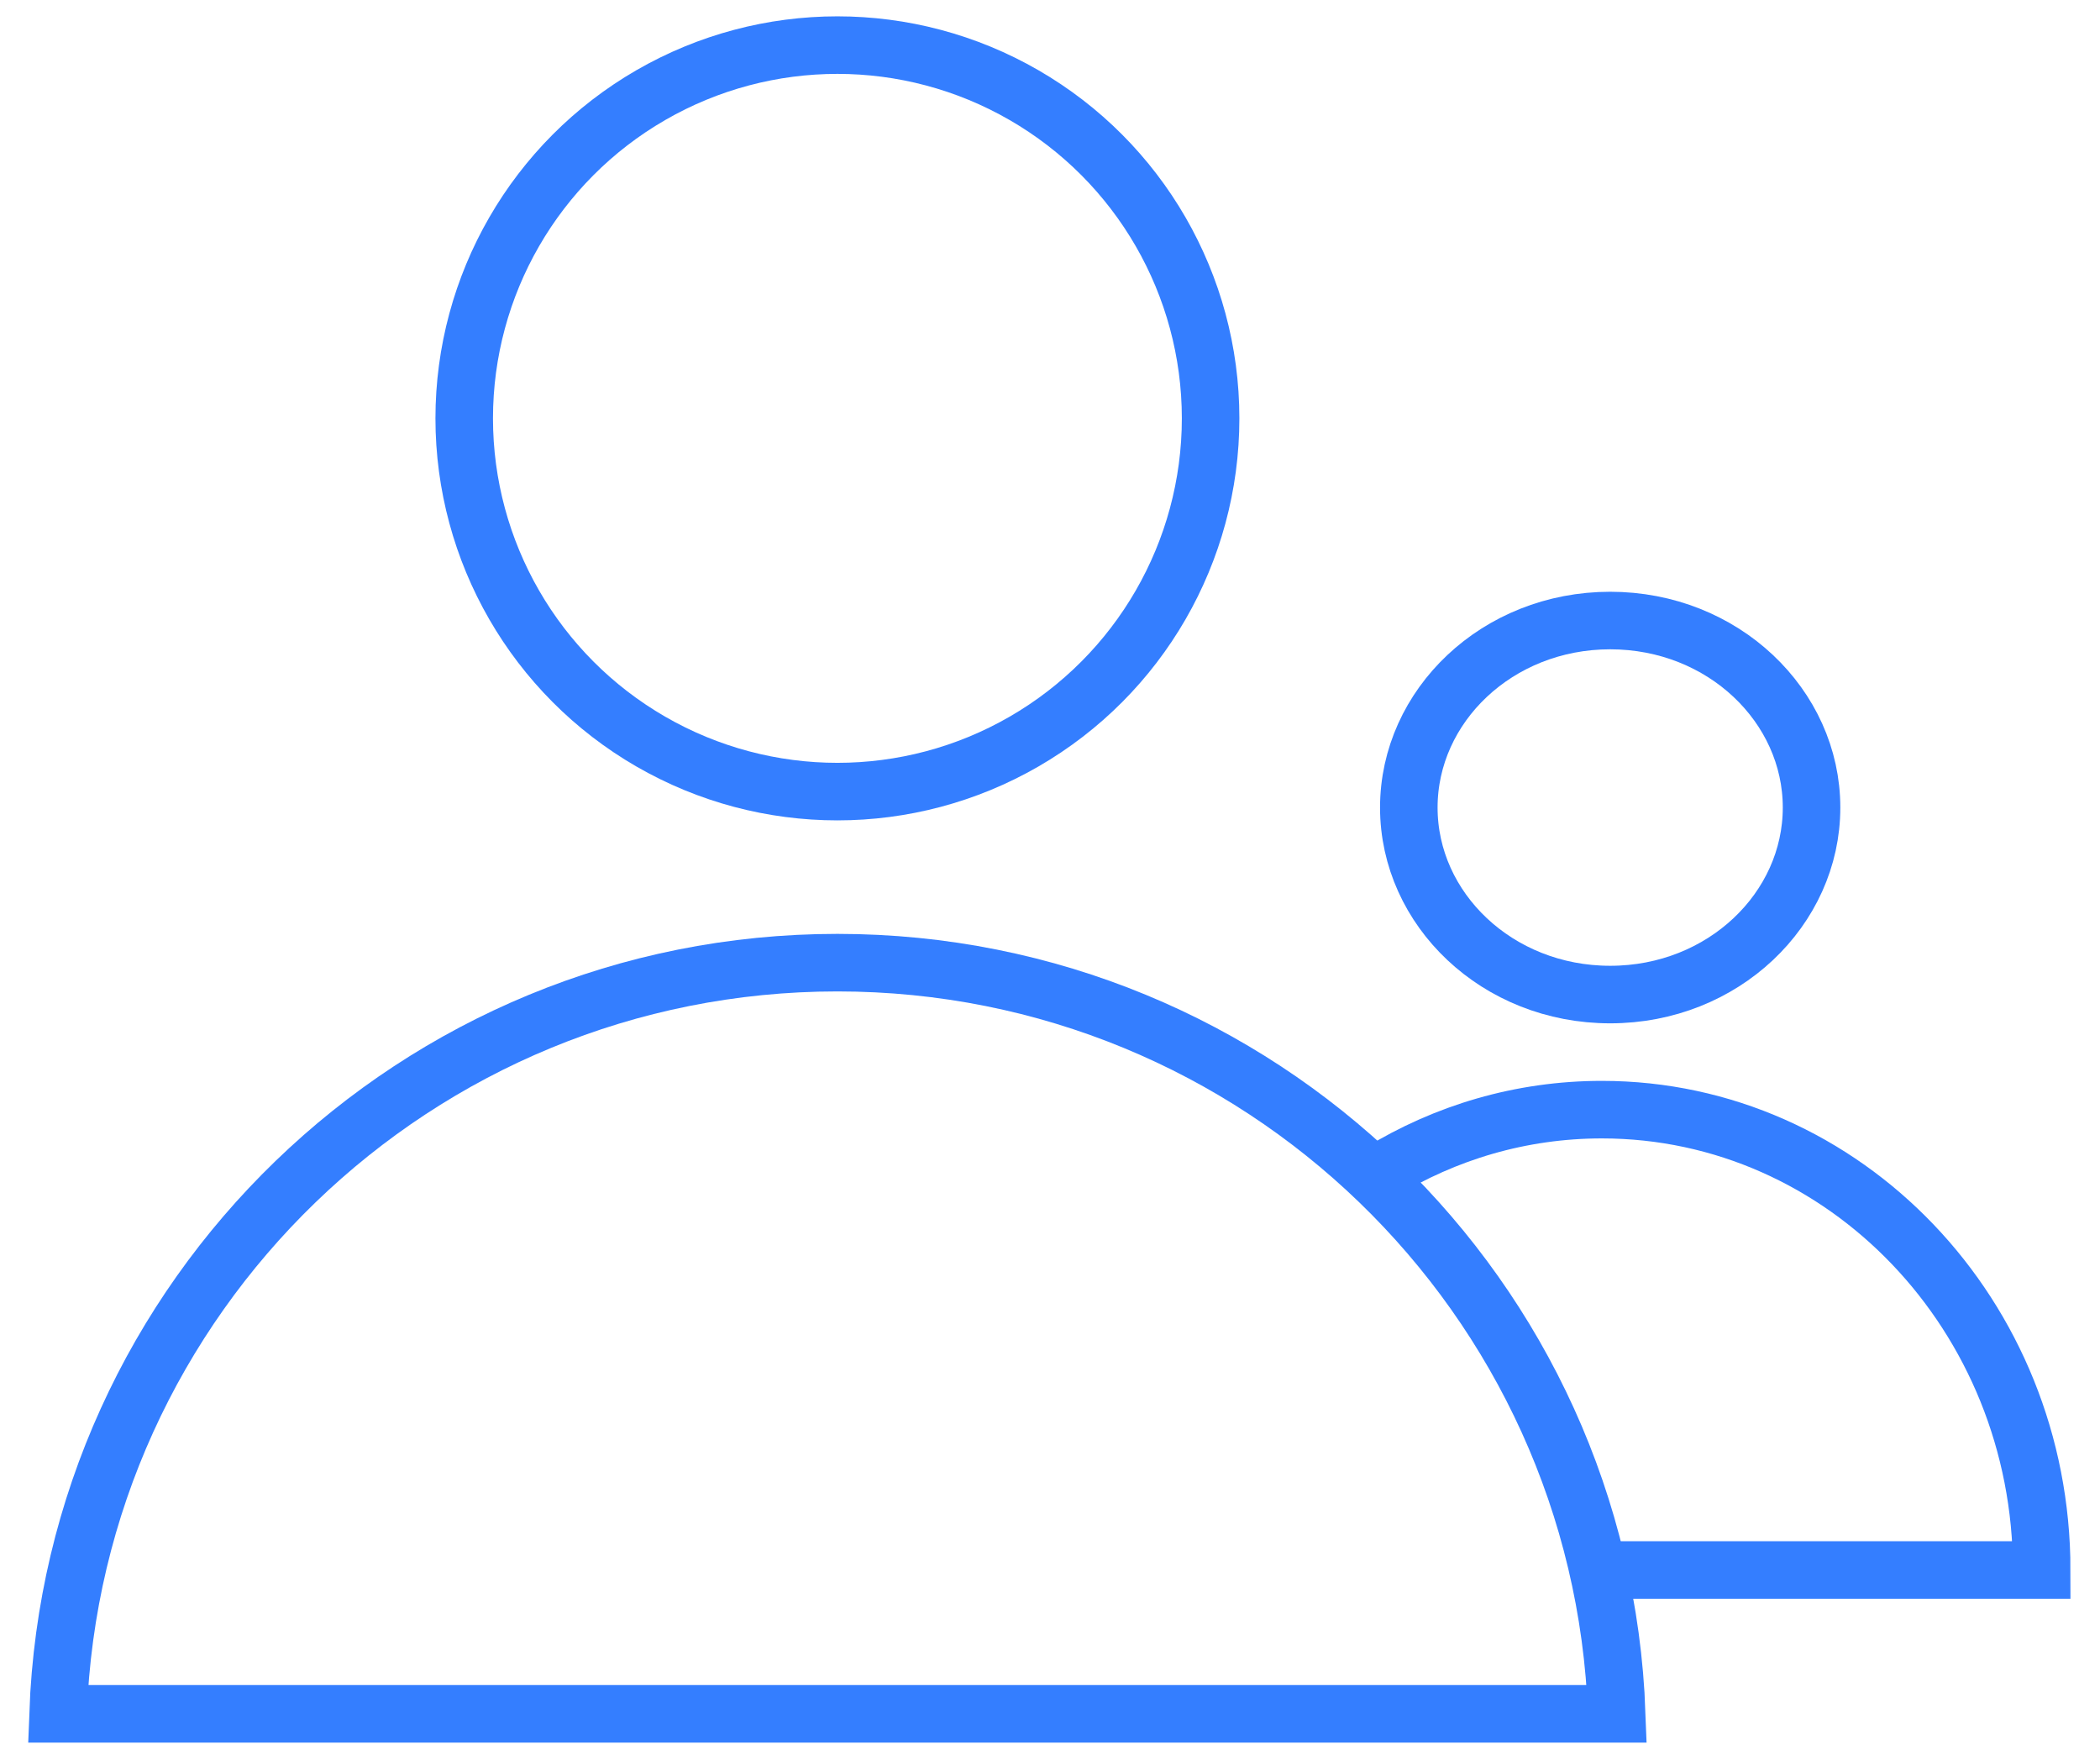 <?xml version="1.0" encoding="UTF-8"?> <svg xmlns="http://www.w3.org/2000/svg" width="73" height="61" viewBox="0 0 73 61" fill="none"><circle cx="29.11" cy="14.541" r="12.973" stroke="#347EFF" stroke-width="2"></circle><path d="M2.018 59.568C2.544 45.059 14.472 33.459 29.11 33.459C43.747 33.459 55.675 45.059 56.201 59.568H2.018Z" stroke="#347EFF" stroke-width="2"></path><path d="M48.973 28.068C48.973 31.598 52.045 34.568 55.973 34.568C59.9 34.568 62.973 31.598 62.973 28.068C62.973 24.538 59.9 21.568 55.973 21.568C52.045 21.568 48.973 24.538 48.973 28.068Z" stroke="#347EFF" stroke-width="2"></path><path d="M47.973 40.75C50.237 39.363 52.872 38.568 55.684 38.568C64.128 38.568 70.973 45.732 70.973 54.568H54.984" stroke="#347EFF" stroke-width="2"></path></svg> 